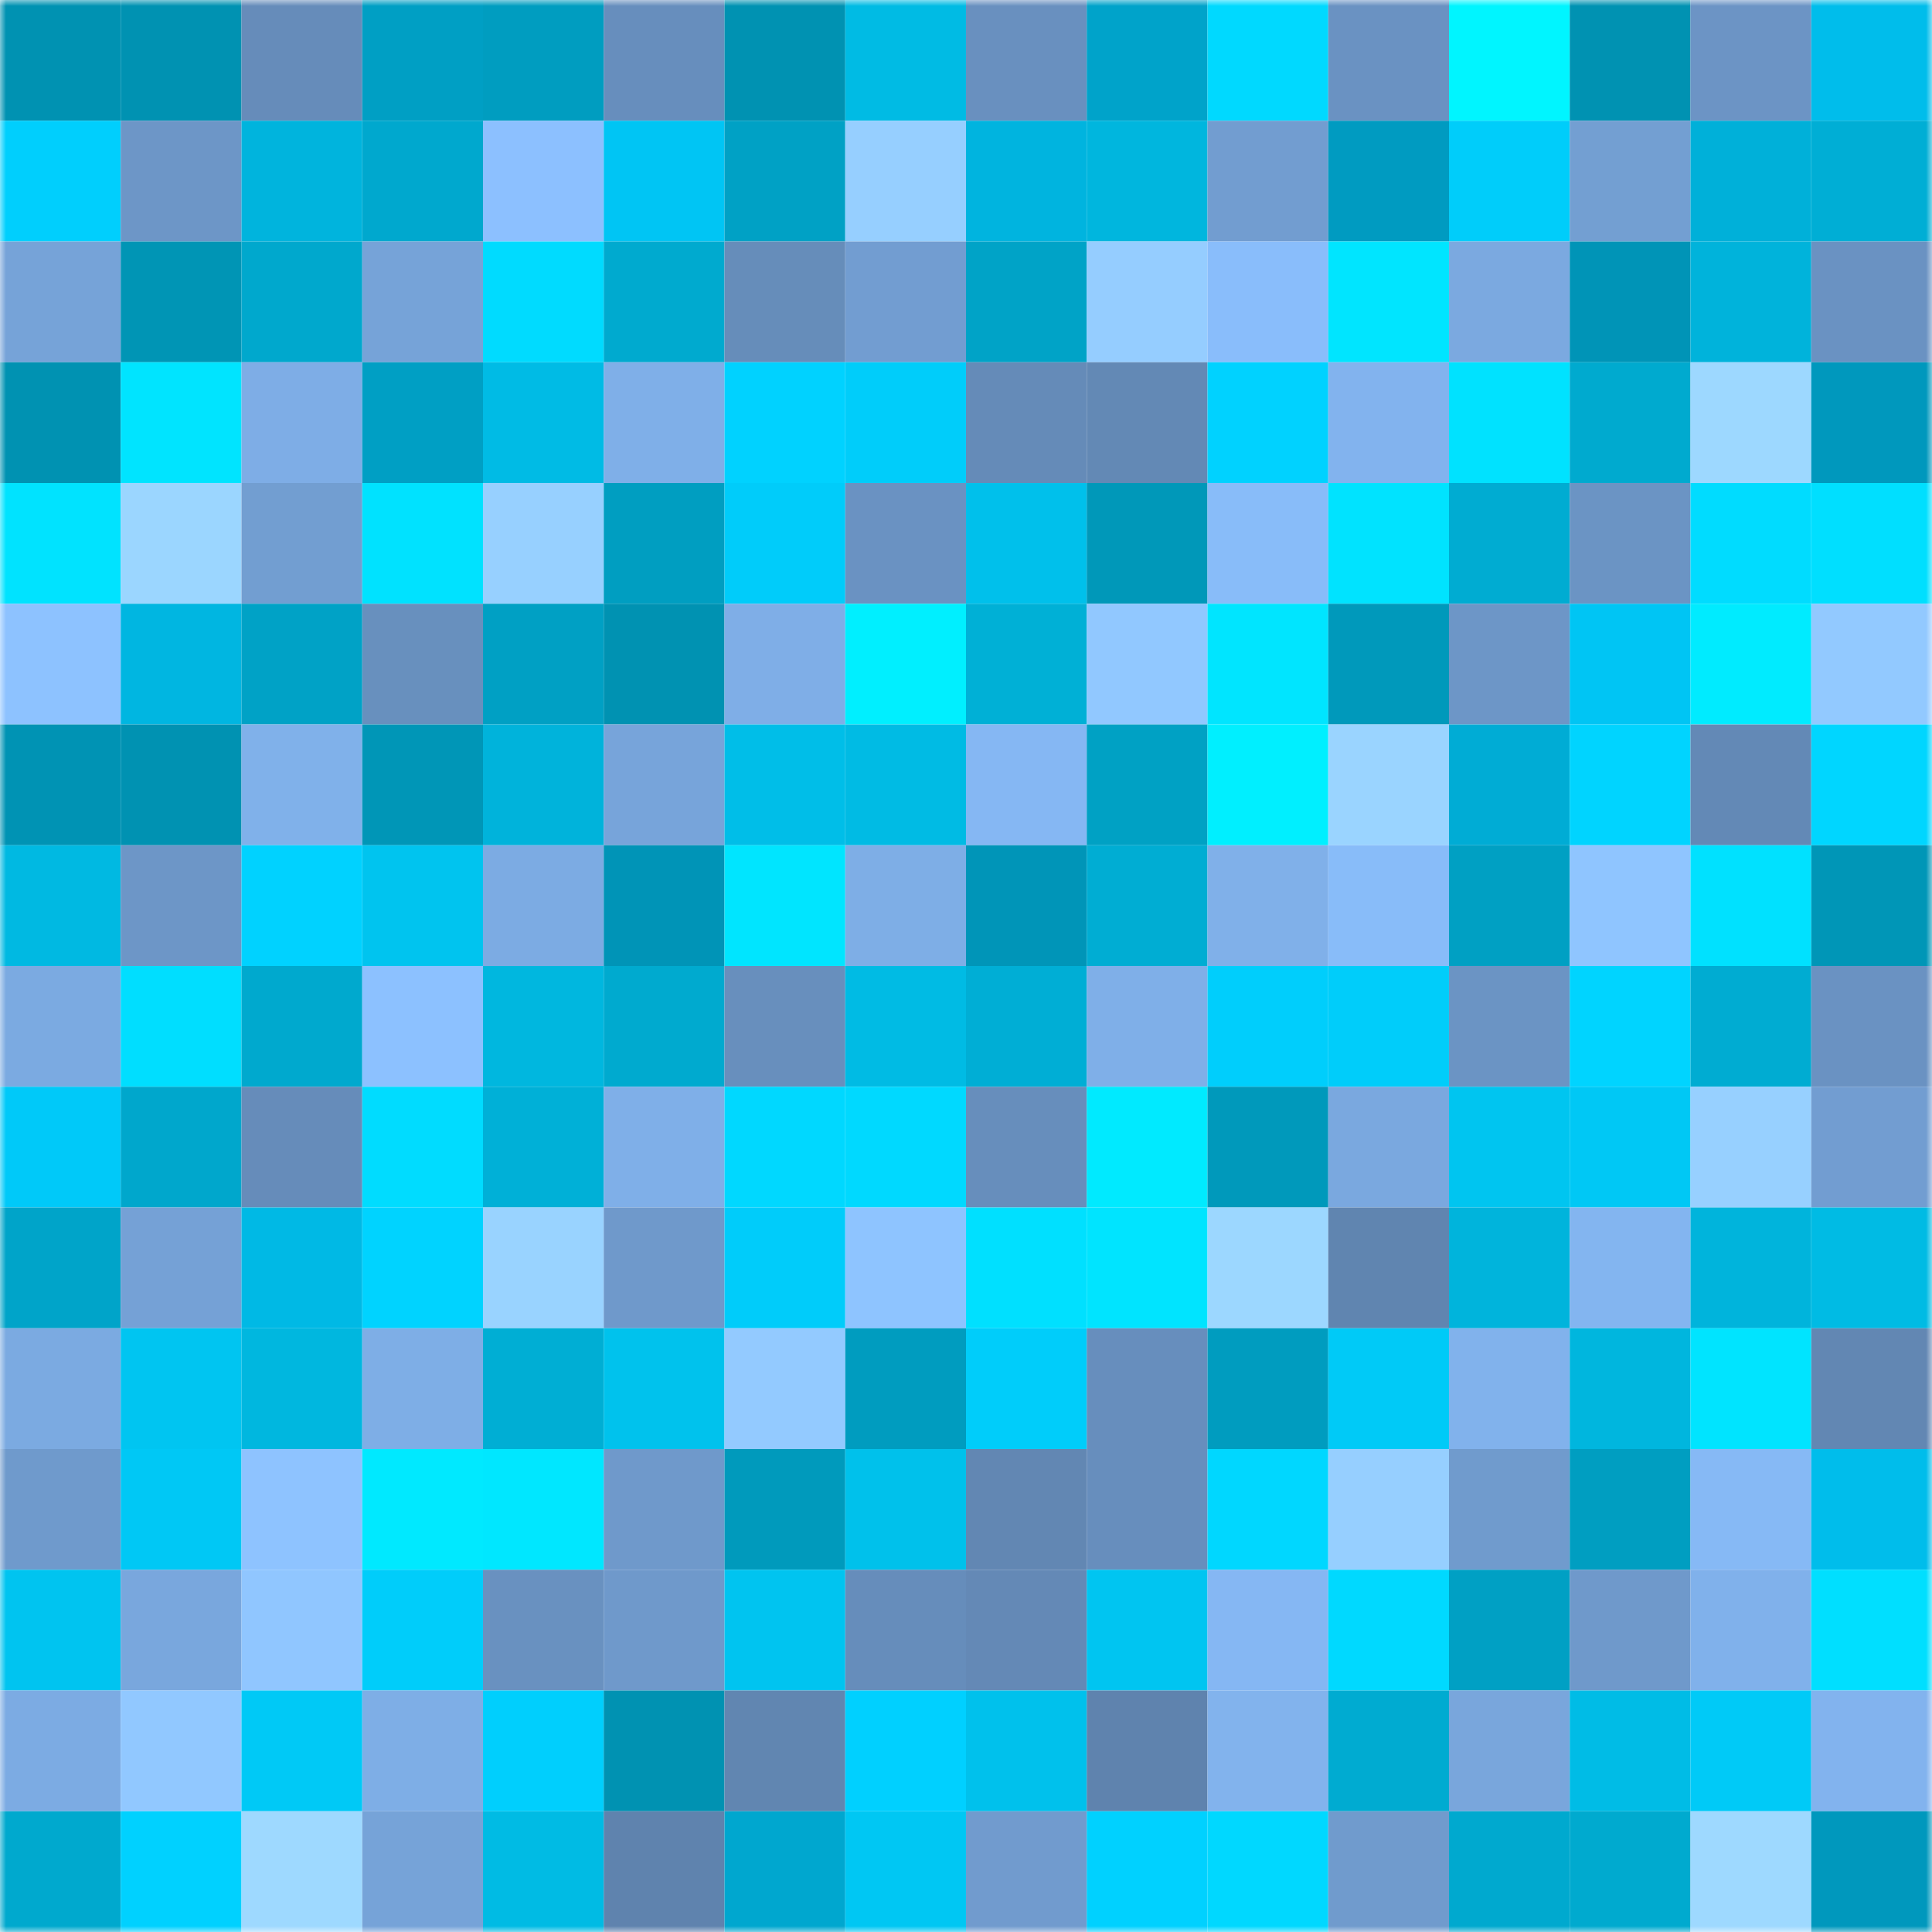 <svg viewBox="0 0 160 160" fill="none" role="img" xmlns="http://www.w3.org/2000/svg" width="240" height="240" name="ens%2Czenspa.eth"><mask id="1604718542" mask-type="alpha" maskUnits="userSpaceOnUse" x="0" y="0" width="160" height="160"><rect width="160" height="160" fill="#FFFFFF"></rect></mask><g mask="url(#1604718542)"><rect x="0" y="0" width="10" height="10" fill="#0092b2"></rect><rect x="10" y="0" width="10" height="10" fill="#0092b2"></rect><rect x="20" y="0" width="10" height="10" fill="#668cba"></rect><rect x="30" y="0" width="10" height="10" fill="#009fc4"></rect><rect x="40" y="0" width="10" height="10" fill="#009dc0"></rect><rect x="50" y="0" width="10" height="10" fill="#678ebd"></rect><rect x="60" y="0" width="10" height="10" fill="#0092b2"></rect><rect x="70" y="0" width="10" height="10" fill="#00bbe4"></rect><rect x="80" y="0" width="10" height="10" fill="#6990bf"></rect><rect x="90" y="0" width="10" height="10" fill="#00a3ca"></rect><rect x="100" y="0" width="10" height="10" fill="#00d9ff"></rect><rect x="110" y="0" width="10" height="10" fill="#6a92c2"></rect><rect x="120" y="0" width="10" height="10" fill="#00f5ff"></rect><rect x="130" y="0" width="10" height="10" fill="#0092b2"></rect><rect x="140" y="0" width="10" height="10" fill="#6c94c5"></rect><rect x="150" y="0" width="10" height="10" fill="#00bdeb"></rect><rect x="0" y="10" width="10" height="10" fill="#00cffd"></rect><rect x="10" y="10" width="10" height="10" fill="#6d96c7"></rect><rect x="20" y="10" width="10" height="10" fill="#00b4dd"></rect><rect x="30" y="10" width="10" height="10" fill="#00a8ce"></rect><rect x="40" y="10" width="10" height="10" fill="#8cc0ff"></rect><rect x="50" y="10" width="10" height="10" fill="#00c5f4"></rect><rect x="60" y="10" width="10" height="10" fill="#00a1c5"></rect><rect x="70" y="10" width="10" height="10" fill="#96cfff"></rect><rect x="80" y="10" width="10" height="10" fill="#00b4df"></rect><rect x="90" y="10" width="10" height="10" fill="#00b6de"></rect><rect x="100" y="10" width="10" height="10" fill="#729dd0"></rect><rect x="110" y="10" width="10" height="10" fill="#009bc1"></rect><rect x="120" y="10" width="10" height="10" fill="#00cdfa"></rect><rect x="130" y="10" width="10" height="10" fill="#739fd2"></rect><rect x="140" y="10" width="10" height="10" fill="#00b0d9"></rect><rect x="150" y="10" width="10" height="10" fill="#00aed5"></rect><rect x="0" y="20" width="10" height="10" fill="#76a3d8"></rect><rect x="10" y="20" width="10" height="10" fill="#0095b5"></rect><rect x="20" y="20" width="10" height="10" fill="#00a8cd"></rect><rect x="30" y="20" width="10" height="10" fill="#76a3d8"></rect><rect x="40" y="20" width="10" height="10" fill="#00dbff"></rect><rect x="50" y="20" width="10" height="10" fill="#00aacf"></rect><rect x="60" y="20" width="10" height="10" fill="#668dba"></rect><rect x="70" y="20" width="10" height="10" fill="#729dd1"></rect><rect x="80" y="20" width="10" height="10" fill="#00a3c7"></rect><rect x="90" y="20" width="10" height="10" fill="#95cdff"></rect><rect x="100" y="20" width="10" height="10" fill="#89bdfb"></rect><rect x="110" y="20" width="10" height="10" fill="#00e5ff"></rect><rect x="120" y="20" width="10" height="10" fill="#7ba9e0"></rect><rect x="130" y="20" width="10" height="10" fill="#0094b7"></rect><rect x="140" y="20" width="10" height="10" fill="#00b3db"></rect><rect x="150" y="20" width="10" height="10" fill="#6a92c2"></rect><rect x="0" y="30" width="10" height="10" fill="#0092b2"></rect><rect x="10" y="30" width="10" height="10" fill="#00e4ff"></rect><rect x="20" y="30" width="10" height="10" fill="#7eade6"></rect><rect x="30" y="30" width="10" height="10" fill="#009fc4"></rect><rect x="40" y="30" width="10" height="10" fill="#00bbe5"></rect><rect x="50" y="30" width="10" height="10" fill="#7fafe8"></rect><rect x="60" y="30" width="10" height="10" fill="#00d2ff"></rect><rect x="70" y="30" width="10" height="10" fill="#00cdfa"></rect><rect x="80" y="30" width="10" height="10" fill="#658bb8"></rect><rect x="90" y="30" width="10" height="10" fill="#6389b5"></rect><rect x="100" y="30" width="10" height="10" fill="#00d2ff"></rect><rect x="110" y="30" width="10" height="10" fill="#82b3ee"></rect><rect x="120" y="30" width="10" height="10" fill="#00e2ff"></rect><rect x="130" y="30" width="10" height="10" fill="#00aacf"></rect><rect x="140" y="30" width="10" height="10" fill="#9dd8ff"></rect><rect x="150" y="30" width="10" height="10" fill="#0098bd"></rect><rect x="0" y="40" width="10" height="10" fill="#00e3ff"></rect><rect x="10" y="40" width="10" height="10" fill="#9bd6ff"></rect><rect x="20" y="40" width="10" height="10" fill="#729ed1"></rect><rect x="30" y="40" width="10" height="10" fill="#00e2ff"></rect><rect x="40" y="40" width="10" height="10" fill="#97d0ff"></rect><rect x="50" y="40" width="10" height="10" fill="#009ec1"></rect><rect x="60" y="40" width="10" height="10" fill="#00ccfa"></rect><rect x="70" y="40" width="10" height="10" fill="#6a92c2"></rect><rect x="80" y="40" width="10" height="10" fill="#00c0eb"></rect><rect x="90" y="40" width="10" height="10" fill="#0098b9"></rect><rect x="100" y="40" width="10" height="10" fill="#88bcf9"></rect><rect x="110" y="40" width="10" height="10" fill="#00e3ff"></rect><rect x="120" y="40" width="10" height="10" fill="#00acd2"></rect><rect x="130" y="40" width="10" height="10" fill="#6b94c4"></rect><rect x="140" y="40" width="10" height="10" fill="#00dcff"></rect><rect x="150" y="40" width="10" height="10" fill="#00dfff"></rect><rect x="0" y="50" width="10" height="10" fill="#8dc2ff"></rect><rect x="10" y="50" width="10" height="10" fill="#00b6e1"></rect><rect x="20" y="50" width="10" height="10" fill="#00a2c6"></rect><rect x="30" y="50" width="10" height="10" fill="#6890be"></rect><rect x="40" y="50" width="10" height="10" fill="#00a0c4"></rect><rect x="50" y="50" width="10" height="10" fill="#0092b2"></rect><rect x="60" y="50" width="10" height="10" fill="#7faee7"></rect><rect x="70" y="50" width="10" height="10" fill="#00efff"></rect><rect x="80" y="50" width="10" height="10" fill="#00b0d6"></rect><rect x="90" y="50" width="10" height="10" fill="#91c8ff"></rect><rect x="100" y="50" width="10" height="10" fill="#00e5ff"></rect><rect x="110" y="50" width="10" height="10" fill="#0099bb"></rect><rect x="120" y="50" width="10" height="10" fill="#6d96c7"></rect><rect x="130" y="50" width="10" height="10" fill="#00c5f4"></rect><rect x="140" y="50" width="10" height="10" fill="#00ebff"></rect><rect x="150" y="50" width="10" height="10" fill="#92c9ff"></rect><rect x="0" y="60" width="10" height="10" fill="#0093b4"></rect><rect x="10" y="60" width="10" height="10" fill="#0092b2"></rect><rect x="20" y="60" width="10" height="10" fill="#80b1ea"></rect><rect x="30" y="60" width="10" height="10" fill="#0096b7"></rect><rect x="40" y="60" width="10" height="10" fill="#00b3db"></rect><rect x="50" y="60" width="10" height="10" fill="#77a4da"></rect><rect x="60" y="60" width="10" height="10" fill="#00bee8"></rect><rect x="70" y="60" width="10" height="10" fill="#00bbe4"></rect><rect x="80" y="60" width="10" height="10" fill="#85b7f3"></rect><rect x="90" y="60" width="10" height="10" fill="#00a1c4"></rect><rect x="100" y="60" width="10" height="10" fill="#00efff"></rect><rect x="110" y="60" width="10" height="10" fill="#9ad4ff"></rect><rect x="120" y="60" width="10" height="10" fill="#00acd5"></rect><rect x="130" y="60" width="10" height="10" fill="#00d4ff"></rect><rect x="140" y="60" width="10" height="10" fill="#6389b6"></rect><rect x="150" y="60" width="10" height="10" fill="#00d6ff"></rect><rect x="0" y="70" width="10" height="10" fill="#00b9e2"></rect><rect x="10" y="70" width="10" height="10" fill="#6d96c7"></rect><rect x="20" y="70" width="10" height="10" fill="#00d2ff"></rect><rect x="30" y="70" width="10" height="10" fill="#00c4ef"></rect><rect x="40" y="70" width="10" height="10" fill="#7cabe3"></rect><rect x="50" y="70" width="10" height="10" fill="#0094b7"></rect><rect x="60" y="70" width="10" height="10" fill="#00e5ff"></rect><rect x="70" y="70" width="10" height="10" fill="#7eaee6"></rect><rect x="80" y="70" width="10" height="10" fill="#0095b8"></rect><rect x="90" y="70" width="10" height="10" fill="#00add3"></rect><rect x="100" y="70" width="10" height="10" fill="#80b0e9"></rect><rect x="110" y="70" width="10" height="10" fill="#88bcf9"></rect><rect x="120" y="70" width="10" height="10" fill="#00a0c3"></rect><rect x="130" y="70" width="10" height="10" fill="#8fc5ff"></rect><rect x="140" y="70" width="10" height="10" fill="#00e1ff"></rect><rect x="150" y="70" width="10" height="10" fill="#0096b7"></rect><rect x="0" y="80" width="10" height="10" fill="#7baae1"></rect><rect x="10" y="80" width="10" height="10" fill="#00deff"></rect><rect x="20" y="80" width="10" height="10" fill="#00a9ce"></rect><rect x="30" y="80" width="10" height="10" fill="#8cc1ff"></rect><rect x="40" y="80" width="10" height="10" fill="#00b7df"></rect><rect x="50" y="80" width="10" height="10" fill="#00aacf"></rect><rect x="60" y="80" width="10" height="10" fill="#688fbd"></rect><rect x="70" y="80" width="10" height="10" fill="#00bbe4"></rect><rect x="80" y="80" width="10" height="10" fill="#00aed5"></rect><rect x="90" y="80" width="10" height="10" fill="#7fafe8"></rect><rect x="100" y="80" width="10" height="10" fill="#00cefc"></rect><rect x="110" y="80" width="10" height="10" fill="#00cdfa"></rect><rect x="120" y="80" width="10" height="10" fill="#6b94c4"></rect><rect x="130" y="80" width="10" height="10" fill="#00d4ff"></rect><rect x="140" y="80" width="10" height="10" fill="#00acd2"></rect><rect x="150" y="80" width="10" height="10" fill="#6a92c2"></rect><rect x="0" y="90" width="10" height="10" fill="#00c9f9"></rect><rect x="10" y="90" width="10" height="10" fill="#00a7cc"></rect><rect x="20" y="90" width="10" height="10" fill="#668cba"></rect><rect x="30" y="90" width="10" height="10" fill="#00dcff"></rect><rect x="40" y="90" width="10" height="10" fill="#00b0d7"></rect><rect x="50" y="90" width="10" height="10" fill="#7fafe8"></rect><rect x="60" y="90" width="10" height="10" fill="#00d8ff"></rect><rect x="70" y="90" width="10" height="10" fill="#00d9ff"></rect><rect x="80" y="90" width="10" height="10" fill="#678ebc"></rect><rect x="90" y="90" width="10" height="10" fill="#00eaff"></rect><rect x="100" y="90" width="10" height="10" fill="#0099bb"></rect><rect x="110" y="90" width="10" height="10" fill="#7aa8df"></rect><rect x="120" y="90" width="10" height="10" fill="#00c5f0"></rect><rect x="130" y="90" width="10" height="10" fill="#00c8f5"></rect><rect x="140" y="90" width="10" height="10" fill="#97d0ff"></rect><rect x="150" y="90" width="10" height="10" fill="#729dd1"></rect><rect x="0" y="100" width="10" height="10" fill="#00a4c9"></rect><rect x="10" y="100" width="10" height="10" fill="#75a1d6"></rect><rect x="20" y="100" width="10" height="10" fill="#00b9e5"></rect><rect x="30" y="100" width="10" height="10" fill="#00d3ff"></rect><rect x="40" y="100" width="10" height="10" fill="#99d3ff"></rect><rect x="50" y="100" width="10" height="10" fill="#6f99cb"></rect><rect x="60" y="100" width="10" height="10" fill="#00ccfa"></rect><rect x="70" y="100" width="10" height="10" fill="#8ec4ff"></rect><rect x="80" y="100" width="10" height="10" fill="#00e0ff"></rect><rect x="90" y="100" width="10" height="10" fill="#00e4ff"></rect><rect x="100" y="100" width="10" height="10" fill="#9cd7ff"></rect><rect x="110" y="100" width="10" height="10" fill="#6085b0"></rect><rect x="120" y="100" width="10" height="10" fill="#00b4dc"></rect><rect x="130" y="100" width="10" height="10" fill="#83b5f0"></rect><rect x="140" y="100" width="10" height="10" fill="#00b4dc"></rect><rect x="150" y="100" width="10" height="10" fill="#00bbe4"></rect><rect x="0" y="110" width="10" height="10" fill="#7baae1"></rect><rect x="10" y="110" width="10" height="10" fill="#00c5f1"></rect><rect x="20" y="110" width="10" height="10" fill="#00b7df"></rect><rect x="30" y="110" width="10" height="10" fill="#7eaee6"></rect><rect x="40" y="110" width="10" height="10" fill="#00aed4"></rect><rect x="50" y="110" width="10" height="10" fill="#00c2ed"></rect><rect x="60" y="110" width="10" height="10" fill="#93caff"></rect><rect x="70" y="110" width="10" height="10" fill="#009cbf"></rect><rect x="80" y="110" width="10" height="10" fill="#00cdfa"></rect><rect x="90" y="110" width="10" height="10" fill="#678ebd"></rect><rect x="100" y="110" width="10" height="10" fill="#009cbf"></rect><rect x="110" y="110" width="10" height="10" fill="#00caf7"></rect><rect x="120" y="110" width="10" height="10" fill="#81b2ec"></rect><rect x="130" y="110" width="10" height="10" fill="#00b6de"></rect><rect x="140" y="110" width="10" height="10" fill="#00e4ff"></rect><rect x="150" y="110" width="10" height="10" fill="#6287b3"></rect><rect x="0" y="120" width="10" height="10" fill="#6f9acc"></rect><rect x="10" y="120" width="10" height="10" fill="#00c8f5"></rect><rect x="20" y="120" width="10" height="10" fill="#8ec3ff"></rect><rect x="30" y="120" width="10" height="10" fill="#00e9ff"></rect><rect x="40" y="120" width="10" height="10" fill="#00e7ff"></rect><rect x="50" y="120" width="10" height="10" fill="#6f99cb"></rect><rect x="60" y="120" width="10" height="10" fill="#009abc"></rect><rect x="70" y="120" width="10" height="10" fill="#00c1eb"></rect><rect x="80" y="120" width="10" height="10" fill="#6287b3"></rect><rect x="90" y="120" width="10" height="10" fill="#678ebd"></rect><rect x="100" y="120" width="10" height="10" fill="#00d7ff"></rect><rect x="110" y="120" width="10" height="10" fill="#96cfff"></rect><rect x="120" y="120" width="10" height="10" fill="#709bcd"></rect><rect x="130" y="120" width="10" height="10" fill="#009ec1"></rect><rect x="140" y="120" width="10" height="10" fill="#86b9f5"></rect><rect x="150" y="120" width="10" height="10" fill="#00bdeb"></rect><rect x="0" y="130" width="10" height="10" fill="#00c4f0"></rect><rect x="10" y="130" width="10" height="10" fill="#79a7dd"></rect><rect x="20" y="130" width="10" height="10" fill="#90c6ff"></rect><rect x="30" y="130" width="10" height="10" fill="#00cdfa"></rect><rect x="40" y="130" width="10" height="10" fill="#6991c0"></rect><rect x="50" y="130" width="10" height="10" fill="#6f99cb"></rect><rect x="60" y="130" width="10" height="10" fill="#00c4f0"></rect><rect x="70" y="130" width="10" height="10" fill="#668dbb"></rect><rect x="80" y="130" width="10" height="10" fill="#6489b6"></rect><rect x="90" y="130" width="10" height="10" fill="#00c5f1"></rect><rect x="100" y="130" width="10" height="10" fill="#85b7f3"></rect><rect x="110" y="130" width="10" height="10" fill="#00d9ff"></rect><rect x="120" y="130" width="10" height="10" fill="#00a0c4"></rect><rect x="130" y="130" width="10" height="10" fill="#6f99cb"></rect><rect x="140" y="130" width="10" height="10" fill="#80b1eb"></rect><rect x="150" y="130" width="10" height="10" fill="#00dfff"></rect><rect x="0" y="140" width="10" height="10" fill="#7cabe3"></rect><rect x="10" y="140" width="10" height="10" fill="#91c8ff"></rect><rect x="20" y="140" width="10" height="10" fill="#00c9f6"></rect><rect x="30" y="140" width="10" height="10" fill="#7eaee6"></rect><rect x="40" y="140" width="10" height="10" fill="#00cffd"></rect><rect x="50" y="140" width="10" height="10" fill="#0092b2"></rect><rect x="60" y="140" width="10" height="10" fill="#6186b1"></rect><rect x="70" y="140" width="10" height="10" fill="#00d0ff"></rect><rect x="80" y="140" width="10" height="10" fill="#00c1ec"></rect><rect x="90" y="140" width="10" height="10" fill="#5f83ae"></rect><rect x="100" y="140" width="10" height="10" fill="#82b3ed"></rect><rect x="110" y="140" width="10" height="10" fill="#00abd1"></rect><rect x="120" y="140" width="10" height="10" fill="#79a6dc"></rect><rect x="130" y="140" width="10" height="10" fill="#00bce6"></rect><rect x="140" y="140" width="10" height="10" fill="#00caf7"></rect><rect x="150" y="140" width="10" height="10" fill="#82b3ee"></rect><rect x="0" y="150" width="10" height="10" fill="#00a9ce"></rect><rect x="10" y="150" width="10" height="10" fill="#00d1ff"></rect><rect x="20" y="150" width="10" height="10" fill="#9ed9ff"></rect><rect x="30" y="150" width="10" height="10" fill="#76a3d8"></rect><rect x="40" y="150" width="10" height="10" fill="#00bbe4"></rect><rect x="50" y="150" width="10" height="10" fill="#5f83ae"></rect><rect x="60" y="150" width="10" height="10" fill="#00a7cf"></rect><rect x="70" y="150" width="10" height="10" fill="#00c7f3"></rect><rect x="80" y="150" width="10" height="10" fill="#719bce"></rect><rect x="90" y="150" width="10" height="10" fill="#00d1ff"></rect><rect x="100" y="150" width="10" height="10" fill="#00d8ff"></rect><rect x="110" y="150" width="10" height="10" fill="#709bcd"></rect><rect x="120" y="150" width="10" height="10" fill="#00a9cf"></rect><rect x="130" y="150" width="10" height="10" fill="#00aacf"></rect><rect x="140" y="150" width="10" height="10" fill="#9ed9ff"></rect><rect x="150" y="150" width="10" height="10" fill="#0098bd"></rect></g></svg>